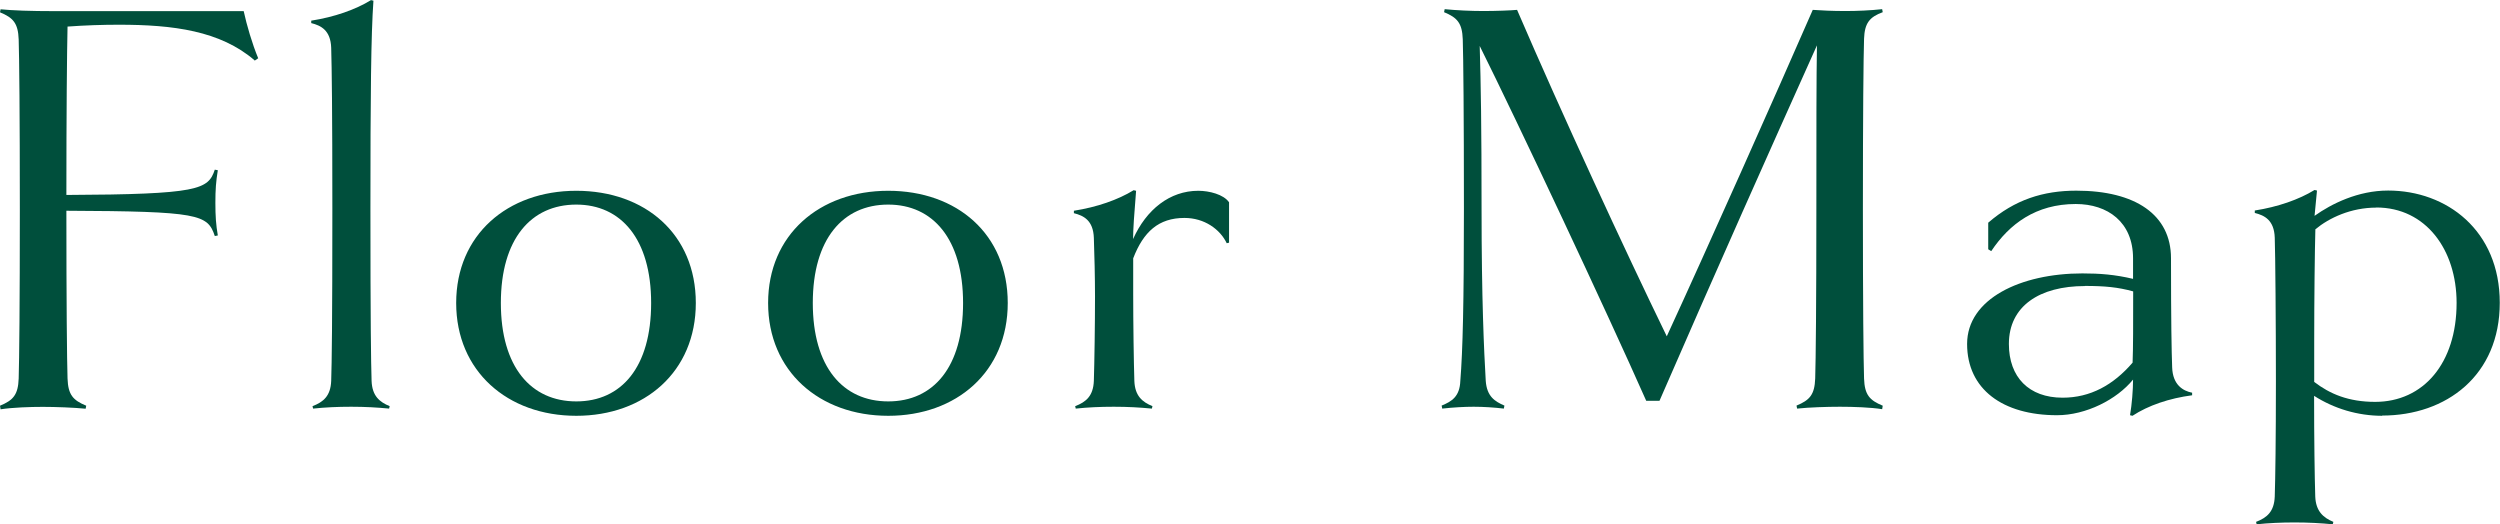 <?xml version="1.0" encoding="UTF-8"?>
<svg id="_レイヤー_2" data-name="レイヤー_2" xmlns="http://www.w3.org/2000/svg" viewBox="0 0 215.43 45.19">
  <defs>
    <style>
      .cls-1 {
        fill: #004f3c;
      }
    </style>
  </defs>
  <g id="_文字" data-name="文字">
    <g>
      <path class="cls-1" d="M21.94,5.2c-2.96-2.55-7.02-3.07-11.7-3.07-1.4,0-2.91.05-4.42.16-.05,2.13-.1,7.59-.1,14.51,11.44-.05,12.22-.47,12.79-2.18l.26.05c-.16.99-.21,1.66-.21,2.81s.05,1.87.21,2.81l-.26.05c-.62-1.87-1.35-2.13-12.79-2.18,0,7.9.05,12.9.1,14.46.05,1.4.47,1.87,1.61,2.34l-.05.26c-.99-.1-2.6-.16-3.69-.16s-2.6.05-3.64.21l-.05-.31c1.14-.47,1.56-.94,1.61-2.34.05-1.56.1-6.55.1-14.61s-.05-13.1-.1-14.61c-.05-1.4-.47-1.87-1.61-2.34l.05-.26c1.04.1,2.5.16,4.73.16h16.22c.26,1.2.73,2.81,1.25,4.06l-.31.21Z"/>
      <path class="cls-1" d="M33.54,35.21c-1.04-.1-2.08-.16-3.28-.16s-2.24.05-3.28.16l-.05-.21c.94-.36,1.56-.88,1.61-2.18.05-1.56.1-4.94.1-14.82,0-8.68-.05-12.06-.1-13.88-.05-1.51-.88-1.92-1.72-2.13v-.21c1.98-.31,3.8-.94,5.15-1.77l.21.05c-.21,2.91-.26,8.22-.26,17.94s.05,13.26.1,14.82c.05,1.3.68,1.82,1.56,2.18l-.05.21Z"/>
      <path class="cls-1" d="M49.66,35.83c-5.93,0-10.35-3.85-10.35-9.72s4.42-9.67,10.35-9.67,10.3,3.74,10.3,9.67-4.42,9.72-10.3,9.72ZM49.66,17.63c-3.9,0-6.5,2.96-6.5,8.48s2.6,8.48,6.5,8.48,6.45-2.96,6.45-8.48-2.6-8.48-6.45-8.48Z"/>
      <path class="cls-1" d="M76.54,35.83c-5.93,0-10.35-3.85-10.35-9.72s4.42-9.67,10.35-9.67,10.3,3.74,10.3,9.67-4.42,9.72-10.3,9.72ZM76.54,17.63c-3.9,0-6.5,2.96-6.5,8.48s2.6,8.48,6.5,8.48,6.45-2.96,6.45-8.48-2.6-8.48-6.45-8.48Z"/>
      <path class="cls-1" d="M105.92,20.91l-.21.05c-.57-1.2-1.92-2.18-3.64-2.18-2.24,0-3.54,1.2-4.42,3.48v3.02c0,2.6.05,5.98.1,7.54.05,1.3.68,1.82,1.56,2.18l-.05.21c-1.04-.1-2.08-.16-3.28-.16s-2.24.05-3.28.16l-.05-.21c.94-.36,1.56-.88,1.61-2.18.05-1.56.1-4.94.1-7.28,0-1.61-.05-3.64-.1-5.04-.05-1.51-.88-1.92-1.72-2.13v-.21c1.98-.31,3.8-.94,5.15-1.77l.21.05c-.16,1.92-.26,3.38-.26,4.16,1.14-2.55,3.17-4.16,5.62-4.16.94,0,2.18.31,2.65.99v3.48Z"/>
      <path class="cls-1" d="M162.24,34.95l-.05.31c-.99-.16-2.5-.21-3.64-.21s-2.65.05-3.69.16l-.05-.26c1.14-.47,1.56-.94,1.61-2.34.05-1.56.1-6.55.1-14.61,0-6.97,0-11.23.05-14.09-4.11,9.15-8.48,18.93-13.57,30.63h-1.14c-3.38-7.64-11.18-24.23-14.35-30.58.1,3.33.16,6.92.16,14.04,0,7.8.21,12.22.36,14.82.1,1.35.78,1.77,1.61,2.13l-.05.26c-.83-.1-1.77-.16-2.6-.16-.78,0-1.72.05-2.71.16l-.05-.26c.88-.36,1.56-.78,1.61-2.13.21-2.6.31-6.76.31-14.82s-.05-13.1-.1-14.61c-.05-1.4-.47-1.87-1.61-2.34l.05-.26c1.04.1,2.24.16,3.33.16s2.39-.05,2.91-.1c3.85,8.94,9.26,20.65,12.9,28.13,3.59-7.8,9.36-20.75,12.58-28.13.68.05,1.72.1,2.81.1.99,0,2.18-.05,3.17-.16l.05.26c-1.14.42-1.56.94-1.61,2.29-.05,1.56-.1,6.55-.1,14.67s.05,13.05.1,14.61c.05,1.4.47,1.87,1.61,2.34Z"/>
      <path class="cls-1" d="M188.91,34.06c-1.98.26-3.8.88-5.15,1.77l-.21-.05c.16-.94.26-2.18.26-3.07-1.4,1.72-4.06,3.07-6.55,3.07-4.68,0-7.75-2.24-7.75-6.14s4.63-6.08,9.93-6.08c1.51,0,2.81.1,4.37.47v-1.77c0-3.12-2.18-4.68-4.94-4.68-3.43,0-5.72,1.72-7.28,4.06l-.26-.16v-2.29c2.29-1.98,4.73-2.76,7.59-2.76,5.1,0,8.16,2.08,8.16,5.82,0,5.41.05,8.06.1,9.41.05,1.51.94,2.03,1.72,2.18v.21ZM179.66,24.65c-3.9,0-6.55,1.72-6.55,4.99,0,2.86,1.72,4.63,4.63,4.63,2.39,0,4.37-1.09,6.03-3.02.05-1.2.05-3.38.05-6.14-1.3-.36-2.44-.47-4.16-.47Z"/>
      <path class="cls-1" d="M205.29,35.83c-2.13,0-4.16-.62-5.88-1.72,0,3.74.05,7.12.1,8.68.05,1.25.68,1.82,1.56,2.18l-.05.21c-1.04-.1-2.08-.16-3.28-.16s-2.24.05-3.28.16l-.05-.21c.94-.36,1.56-.88,1.61-2.18.05-1.56.1-4.94.1-9.93s-.05-10.97-.1-12.38c-.05-1.51-.88-1.92-1.72-2.13v-.21c1.98-.31,3.8-.94,5.15-1.77l.21.05-.21,2.18c1.46-1.04,3.74-2.18,6.34-2.18,5.04,0,9.62,3.43,9.62,9.67s-4.58,9.72-10.14,9.72ZM204.77,17.89c-2.18,0-4.06.88-5.25,1.87-.05,1.77-.1,5.93-.1,9.72v3.43c1.35,1.04,2.96,1.72,5.25,1.72,4.16,0,7.02-3.33,7.02-8.53,0-4.58-2.65-8.22-6.92-8.22Z"/>
    </g>
  </g>
</svg>
